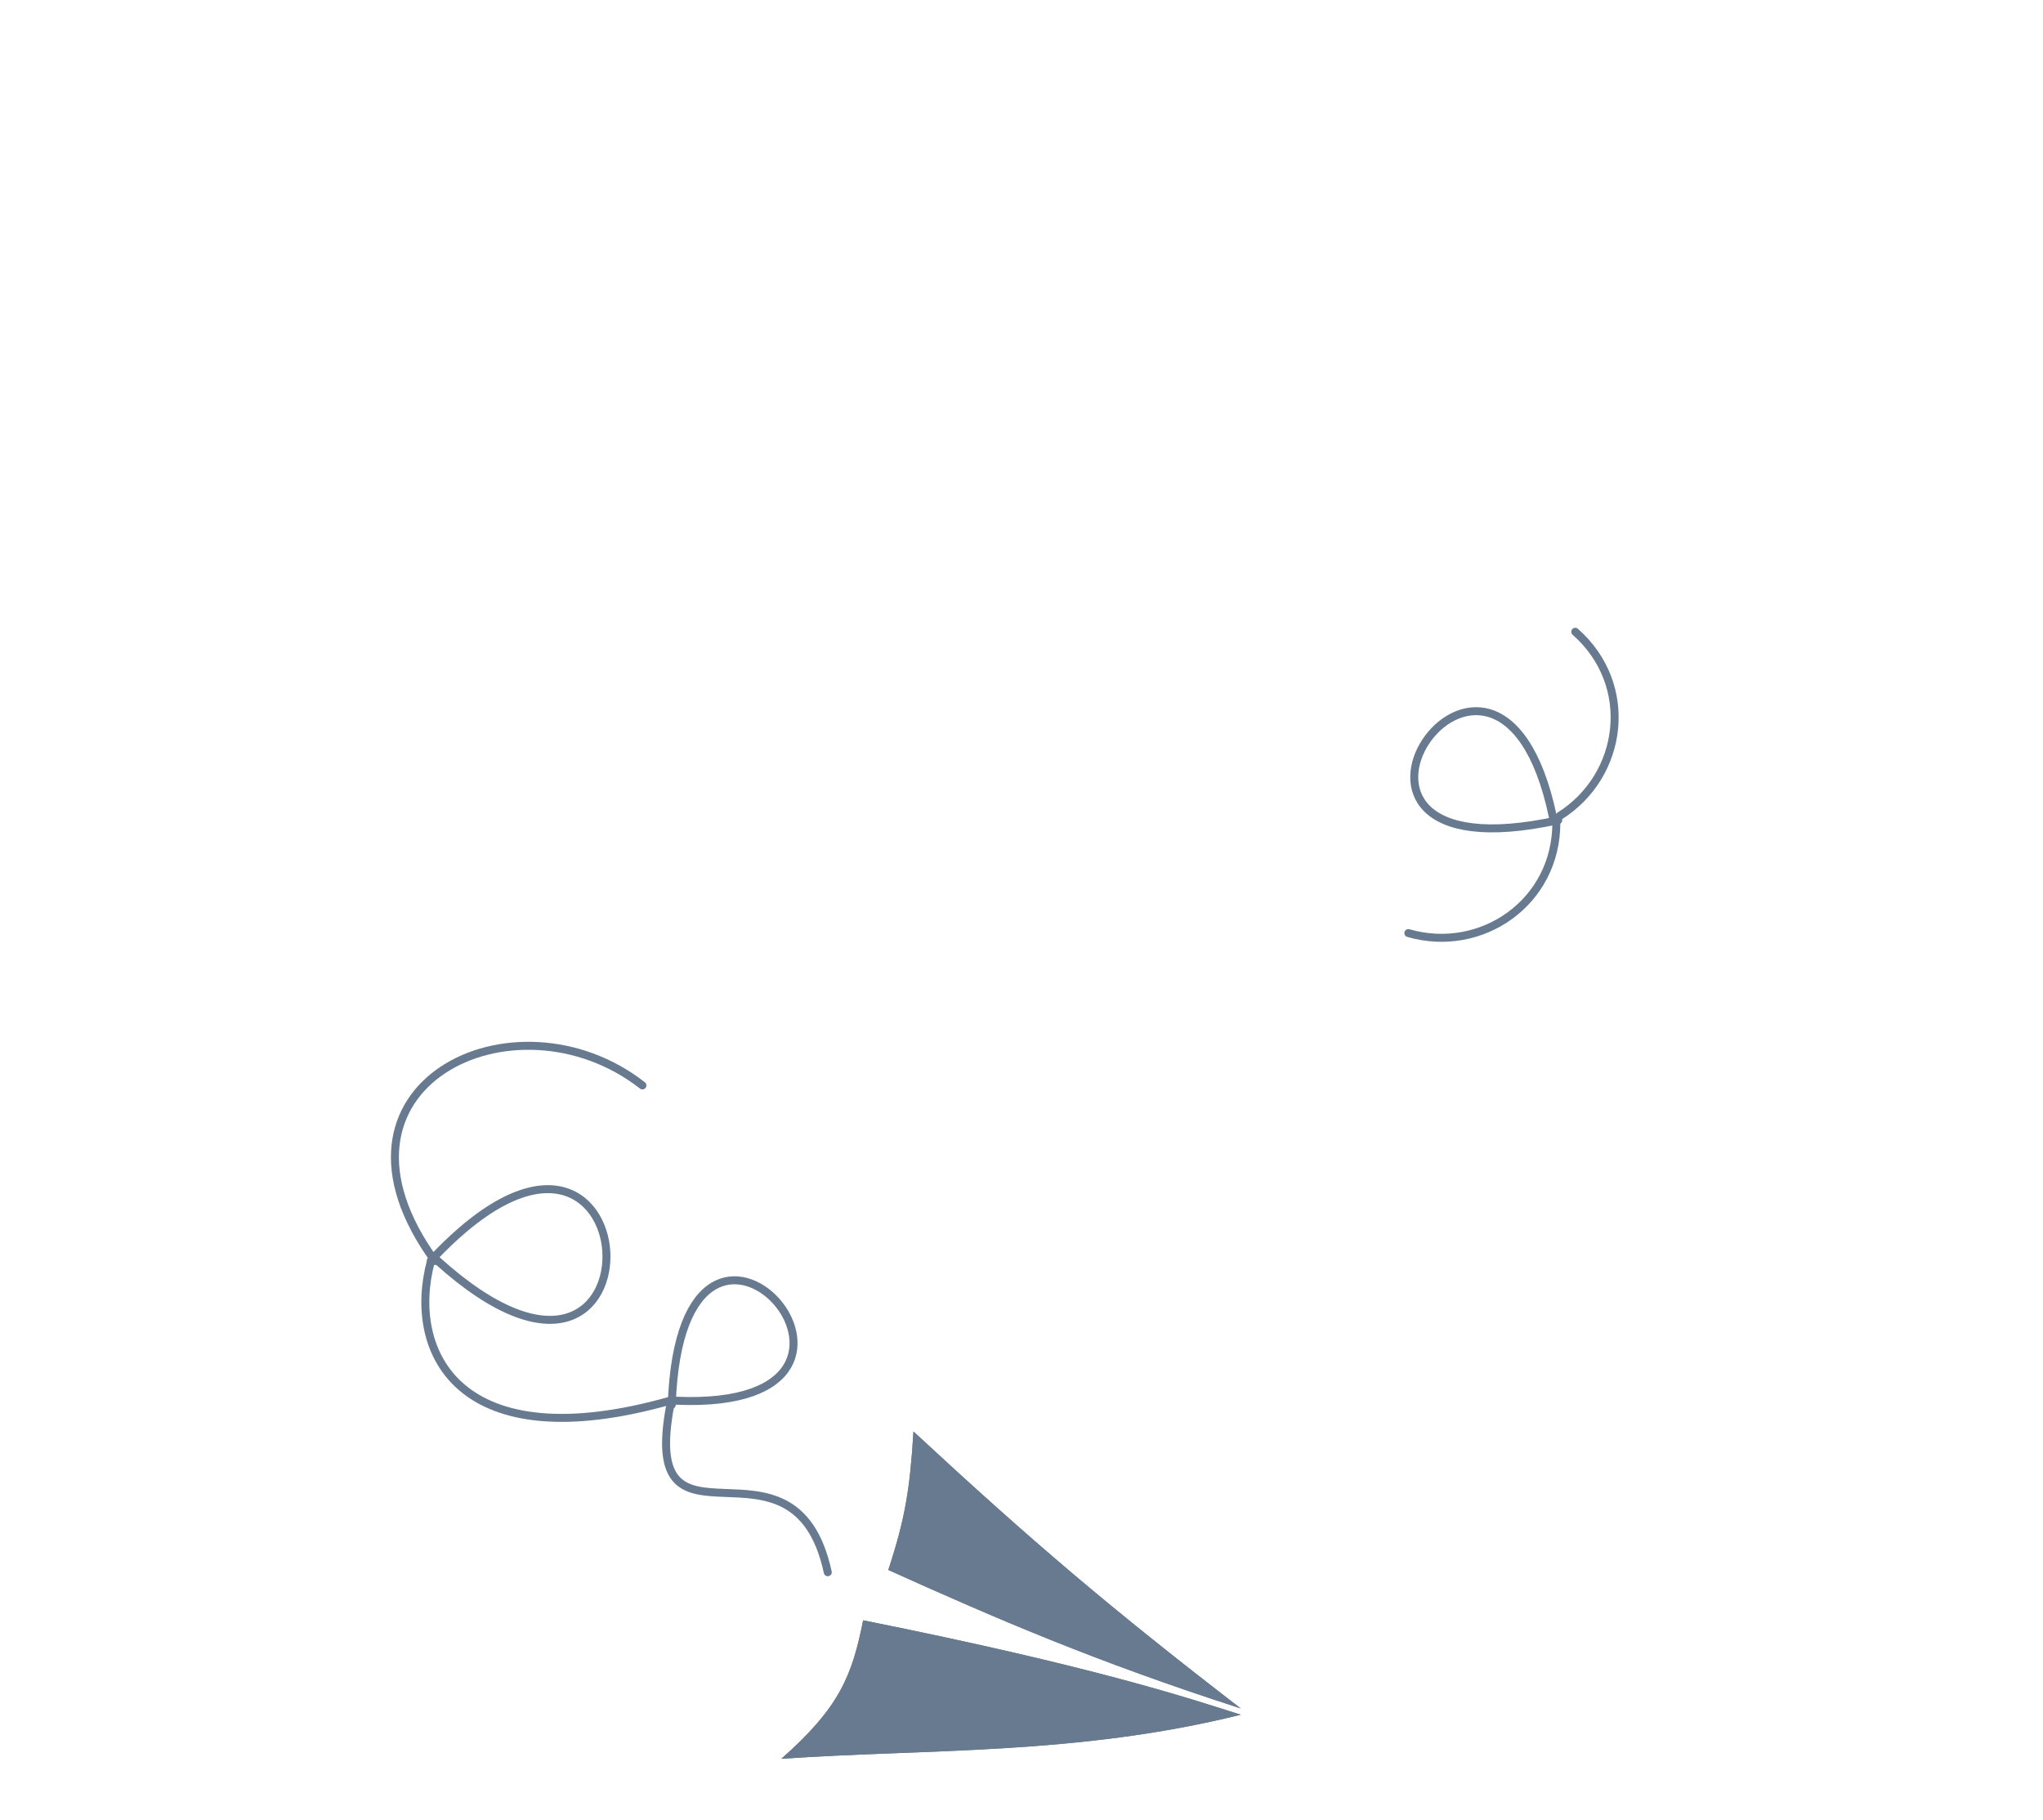 <svg width="256" height="228" viewBox="0 0 256 228" fill="none" xmlns="http://www.w3.org/2000/svg">
<g filter="url(#filter0_dd_197_3)">
<path d="M109.732 188.504C112.565 180.642 113.564 176.169 113.675 168C131.082 184.199 141.119 192.601 159.415 206.642C135.805 210.443 122.207 212.131 95.537 212.162C103.045 205.55 105.771 201.287 107.366 192.447L131.813 197.967L109.732 188.504Z" fill="white"/>
<path d="M114.463 170.366C129.449 184.257 139.078 192.442 155.471 205.065C137.272 199.189 124.957 193.863 111.309 187.715C113.427 181.284 114.032 177.478 114.463 170.366Z" fill="#677A8F"/>
<path d="M114.463 170.366C129.449 184.257 139.078 192.442 155.471 205.065C137.272 199.189 124.957 193.863 111.309 187.715C113.427 181.284 114.032 177.478 114.463 170.366Z" fill="#677A8F"/>
<path d="M108.155 194.024C137.378 199.877 149.19 203.86 155.472 205.854C135.014 210.946 115.954 210.117 97.903 211.374C105.185 204.966 106.775 200.981 108.155 194.024Z" fill="#677A8F"/>
<path d="M108.155 194.024C137.378 199.877 149.19 203.86 155.472 205.854C135.014 210.946 115.954 210.117 97.903 211.374C105.185 204.966 106.775 200.981 108.155 194.024Z" fill="#677A8F"/>
<path d="M109.733 188.504C109.478 188.348 111.057 189.104 111.31 188.504C111.31 188.504 111.31 192.447 111.31 193.236C111.31 194.024 109.733 193.236 109.733 193.236C109.733 193.236 109.987 188.66 109.733 188.504Z" fill="white"/>
<path d="M80.5 127.001C64.5 114.5 38.5 127 54.5 149.001" stroke="#677A8F" stroke-linecap="round"/>
<path d="M54 149C50.911 160.473 57.499 174 83.999 166.5" stroke="#677A8F" stroke-linecap="round"/>
<path d="M84 167C80 188 99.5 168.5 103.724 188" stroke="#677A8F" stroke-linecap="round"/>
<path d="M54 148.937C81.851 119.113 84.489 175.77 54.789 148.937" stroke="#677A8F" stroke-linecap="round"/>
<path d="M84.173 167.03C85.394 131.516 117.509 167.898 84.768 166.511" stroke="#677A8F" stroke-linecap="round"/>
<path d="M195.403 93.26C203.463 88.216 204.947 76.82 197.39 70.161" stroke="#677A8F" stroke-linecap="round"/>
<path d="M176.475 107.916C185.608 110.562 195.092 104.072 195.019 94.001" stroke="#677A8F" stroke-linecap="round"/>
<path d="M195.254 93.77C158.937 101.731 187.5 59.753 194.574 93.302" stroke="#677A8F" stroke-linecap="round"/>
<path d="M82.817 190.64C82.594 191.43 80.996 191.642 78.021 191.277L77.128 191.167C74.517 190.857 72.168 190.621 70.083 190.459C55.872 186.453 44.327 180.712 35.449 173.237C23.897 163.493 19.244 152.285 21.491 139.614C21.97 136.908 22.481 134.59 23.025 132.66C26.03 122.001 33.286 112.138 44.791 103.071C50.578 98.5 61.165 91.849 76.553 83.119C76.073 81.8 76.327 79.386 77.317 75.877C77.601 74.868 78.1 73.517 78.814 71.824C83.468 72.616 87.045 72.44 89.545 71.299C92.057 70.113 94.486 67.46 96.832 63.339C97.031 62.968 97.299 62.689 97.636 62.5L98.979 62.523C98.964 63.419 98.418 65.774 97.342 69.591C96.761 71.652 95.499 74.279 93.557 77.472C91.672 80.634 89.968 82.9 88.445 84.27C83.97 88.217 77.026 93.03 67.612 98.709C57.299 104.893 50.138 109.55 46.13 112.682C38.682 118.442 33.104 124.706 29.397 131.473C27.537 134.879 26.372 137.415 25.902 139.082C25.395 140.88 24.977 143.958 24.648 148.317C24.427 151.285 25.946 155.217 29.206 160.113C37.96 173.235 53.785 183.023 76.681 189.478C76.33 189.379 78.375 189.767 82.817 190.64Z" fill="white"/>
<path d="M186.907 116.908L187.067 117.214C186.493 117.955 183.027 118.728 176.669 119.533C171.522 120.172 167.586 120.541 164.859 120.642C164.775 121.673 164.862 125.368 165.122 131.726C165.364 137.703 167.348 141.276 171.076 142.444C172.909 143.018 175.089 142.593 177.616 141.167L174.842 150.02C172.68 151.151 170.496 151.37 168.291 150.679C165.184 149.706 163.1 146.614 162.038 141.403C158.086 154.014 151.693 160.863 142.859 161.95C140.516 162.239 138.243 162.038 136.037 161.347C133.987 160.705 131.544 158.813 128.707 155.673C123.8 150.213 122.831 142.745 125.8 133.271C126.812 130.041 127.87 127.592 128.972 125.924C130.345 123.83 132.961 121.904 136.821 120.146C140.558 118.451 143.746 117.642 146.383 117.718L161.68 118.213C161.934 117.406 161.879 114.37 161.516 109.105C161.178 104.087 160.841 100.86 160.507 99.425C161.167 97.209 162.141 94.752 163.431 92.052C163.897 92.743 164.274 97.091 164.563 105.096C164.839 112.38 164.938 116.744 164.861 118.187C173.324 118.178 180.673 117.751 186.907 116.908ZM159.578 140.274C160.785 136.422 161.485 129.887 161.679 120.669C154.171 120.568 148.513 120.825 144.705 121.439C137.385 122.591 132.426 125.079 129.829 128.905C129.007 130.114 128.264 131.775 127.603 133.887C126.22 138.298 126.51 142.38 128.473 146.133C130.476 149.865 133.683 152.422 138.094 153.805C138.56 153.951 139.36 154.065 140.494 154.147C145.164 154.485 149.195 153.377 152.587 150.824C155.817 148.357 158.147 144.84 159.578 140.274ZM188.992 154.505C186.327 155.717 183.581 155.88 180.754 154.994C178.114 154.167 176.202 152.322 175.017 149.461L173.298 150.048L175.999 141.428C179.032 139.479 180.782 138.032 181.249 137.086L181.814 136.752C181.978 137.861 181.729 139.471 181.068 141.584C180.415 143.665 179.354 145.311 177.883 146.521C178.418 147.099 179.401 147.611 180.83 148.059C182.072 148.448 183.862 148.344 186.198 147.745C189.088 147.014 190.939 146.332 191.752 145.699L188.992 154.505ZM178.664 160.684C178.538 161.088 178.368 161.683 178.156 162.469C177.975 163.265 177.821 163.865 177.694 164.269C177.159 165.978 176.034 167.228 174.318 168.021C174.278 168.043 172.608 168.526 169.31 169.471C168.49 169.692 166.903 170.132 164.546 170.792L164.67 169.91C164.991 168.885 166.054 166.745 167.858 163.49C171.072 163.03 174.674 162.095 178.664 160.684ZM224.314 135.026C217.893 135.811 212.901 137.59 209.338 140.362C207.105 142.153 204.872 143.943 202.64 145.734C199.807 147.916 197.477 149.472 195.651 150.401L195.593 157.444C195.58 160.1 195.802 162.438 196.261 164.458L195.89 165.314L195.576 165.011C195.285 163.76 194.909 161.425 194.445 158.005L193.911 151.544C193.189 152 191.07 152.99 187.556 154.516L190.301 145.756C191.16 145.411 192.323 144.855 193.792 144.087C193.596 140.683 194.365 136.216 196.098 130.687C198.074 124.381 202.867 122.421 210.477 124.805C211.098 125 212.017 125.39 213.232 125.975C214.457 126.53 215.38 126.904 216.001 127.099C219.853 128.306 223.308 128.383 226.368 127.329C226.361 128.657 226.017 130.408 225.335 132.582C225.082 133.39 224.742 134.204 224.314 135.026ZM199.548 177.155L197.379 180.159C196.646 181.192 195.786 182.031 194.799 182.677L190.826 178.209C192.263 176.237 193.793 174.294 195.416 172.381C197.77 173.903 199.147 175.494 199.548 177.155ZM210.52 133.159C208.148 132.348 205.894 131.812 203.758 131.552C200.27 131.141 197.855 133.08 196.512 137.366L196.045 138.857C195.84 139.51 195.732 140.943 195.721 143.156C197.25 142.305 199.695 140.598 203.056 138.035C206.103 135.715 208.591 134.09 210.52 133.159Z" fill="white"/>
<path d="M120.028 71.475C117.453 79.4 114.545 86.242 111.305 92.001C106.45 100.623 101.459 105.607 96.333 106.953C92.521 107.94 88.56 108.279 84.451 107.97C77.807 107.455 72.628 106.593 68.913 105.386C68.87 105.201 68.843 105.021 68.831 104.846L68.998 104.49L69.245 104.365C70.266 104.697 73.539 104.63 79.064 104.166C86.316 103.545 91.968 102.164 96.017 100.023C106.239 94.582 112.819 87.341 115.756 78.301C117.949 71.552 117.65 59.938 114.858 43.457C114.083 45.738 113.176 48.952 112.137 53.098C110.988 57.687 110.106 60.926 109.493 62.815C108.467 65.973 107.532 67.534 106.687 67.5L106.356 66.622C106.841 65.342 107.133 64.547 107.234 64.237C108.109 61.544 109.133 57.444 110.306 51.938C111.489 46.401 112.518 42.286 113.393 39.593C114.409 36.466 115.856 33.907 117.735 31.916C118.097 32.171 118.713 35.28 119.582 41.244C120.353 46.56 120.83 50.412 121.013 52.799C121.196 55.185 121.284 57.918 121.276 60.996C121.269 65.443 120.853 68.936 120.028 71.475ZM143.606 105.884C141.808 106.361 138.978 107.221 135.117 108.465C131.052 109.917 128.628 111.371 127.847 112.829C126.385 115.537 123.699 120.38 119.789 127.358C116.252 133.397 112.196 136.768 107.621 137.472C105.461 137.797 101.874 137.145 96.859 135.516C88.686 132.86 84.361 130.737 83.886 129.145L84.239 128.849C86.12 129.802 87.85 130.535 89.428 131.048C101.626 135.011 111.456 131.411 118.916 120.247C119.496 119.305 121.148 116.642 123.874 112.257C125.877 109.04 127.763 106.555 129.53 104.802C131.707 102.634 134.531 101.053 138.003 100.059C140.529 99.339 143.358 98.325 146.488 97.014L143.606 105.884ZM172.467 71.57L171.653 72.178L171.189 72.028L171.747 70.309C173.849 63.839 176.064 58.603 178.391 54.601C172.192 58.406 168.221 60.727 166.477 61.563C162.179 63.624 157.761 64.738 153.223 64.907C154.416 66.184 155.189 69.704 155.542 75.466C155.8 79.623 155.783 82.784 155.491 84.948C155.228 86.916 154.442 89.912 153.135 93.937C151.364 99.386 147.642 103.362 141.969 105.865L144.805 97.135C148.864 94.757 151.275 92.391 152.04 90.039C152.663 88.119 152.742 85.612 152.276 82.517C151.841 79.432 151.076 76.993 149.981 75.2C149.41 75.904 148.632 77.773 147.646 80.807C147.344 81.736 146.843 82.224 146.144 82.27C145.622 81.348 145.874 79.308 146.9 76.15C147.353 74.757 148.161 72.794 149.326 70.264C150.683 67.35 151.668 65.582 152.281 64.96C149.533 64.991 147.701 64.995 146.784 64.971C144.756 64.894 142.932 64.661 141.313 64.272L141.062 63.779L141.352 63.36C146.559 63.135 151.559 62.655 156.35 61.918C160.669 61.268 166.117 58.879 172.694 54.753C178.657 51.043 183.281 47.24 186.566 43.344L187.199 43.293C187.674 43.413 187.85 43.659 187.73 44.03C187.559 44.557 186.323 46.517 184.022 49.911C183.228 51.09 181.803 53.211 179.747 56.274C178.943 57.485 176.516 62.583 172.467 71.57ZM183.928 33.451C183.264 35.494 180.341 38.908 175.158 43.694C168.892 49.496 161.266 53.11 152.279 54.537C148.167 55.186 145.342 55.347 143.806 55.019L143.695 54.726L143.892 54.123C146.956 53.646 151.452 52.66 157.38 51.163C167.708 47.502 176.2 41.328 182.856 32.641L183.736 32.619C183.995 32.771 184.059 33.049 183.928 33.451Z" fill="white"/>
<path d="M236.324 6.977L236.812 10.395C236.812 16.579 233.915 21.885 228.121 26.312C224.02 29.438 220.536 31 217.672 31C216.956 31 215.914 30.902 214.547 30.707C213.245 30.512 212.236 30.414 211.52 30.414C207.223 30.414 203.479 33.051 200.289 38.324L198.922 37.836L198.629 35.59C201.428 26.996 205.562 22.569 211.031 22.309C211.617 22.309 212.496 22.374 213.668 22.504C214.84 22.634 215.686 22.699 216.207 22.699C219.592 22.699 223.076 21.137 226.656 18.012C230.237 14.887 232.451 11.632 233.297 8.246C233.883 7.855 234.892 7.432 236.324 6.977ZM245.016 112.348C245.016 129.014 243.714 143.826 241.109 156.781C237.203 176.182 230.79 188.747 221.871 194.477C215.23 198.708 207.906 201.801 199.898 203.754C186.943 206.879 176.559 208.441 168.746 208.441C168.551 208.116 168.388 207.79 168.258 207.465L168.355 206.684L168.746 206.293C170.895 206.293 177.079 204.145 187.301 199.848C200.712 194.184 210.608 188.064 216.988 181.488C233.069 164.822 241.109 146.983 241.109 127.973C241.109 113.78 233.362 91.872 217.867 62.25C217.802 67.068 218.062 73.741 218.648 82.269C219.299 91.71 219.625 98.415 219.625 102.387C219.625 109.027 218.811 112.576 217.184 113.031L216.012 111.566C216.142 108.832 216.207 107.139 216.207 106.488C216.207 100.824 215.621 92.393 214.449 81.195C213.277 69.932 212.691 61.469 212.691 55.805C212.691 49.229 213.863 43.467 216.207 38.52C217.053 38.78 220.146 44.314 225.484 55.121C230.237 64.757 233.525 71.788 235.348 76.215C237.171 80.642 239.026 85.785 240.914 91.644C243.648 100.108 245.016 107.009 245.016 112.348Z" fill="white"/>
</g>
<defs>
<filter id="filter0_dd_197_3" x="1.395" y="0.747" width="253.621" height="226.416" filterUnits="userSpaceOnUse" color-interpolation-filters="sRGB">
<feFlood flood-opacity="0" result="BackgroundImageFix"/>
<feColorMatrix in="SourceAlpha" type="matrix" values="0 0 0 0 0 0 0 0 0 0 0 0 0 0 0 0 0 0 127 0" result="hardAlpha"/>
<feOffset dy="5"/>
<feGaussianBlur stdDeviation="5"/>
<feComposite in2="hardAlpha" operator="out"/>
<feColorMatrix type="matrix" values="0 0 0 0 0 0 0 0 0 0 0 0 0 0 0 0 0 0 0.5 0"/>
<feBlend mode="normal" in2="BackgroundImageFix" result="effect1_dropShadow_197_3"/>
<feColorMatrix in="SourceAlpha" type="matrix" values="0 0 0 0 0 0 0 0 0 0 0 0 0 0 0 0 0 0 127 0" result="hardAlpha"/>
<feOffset dy="4"/>
<feGaussianBlur stdDeviation="2"/>
<feComposite in2="hardAlpha" operator="out"/>
<feColorMatrix type="matrix" values="0 0 0 0 0 0 0 0 0 0 0 0 0 0 0 0 0 0 0.25 0"/>
<feBlend mode="normal" in2="effect1_dropShadow_197_3" result="effect2_dropShadow_197_3"/>
<feBlend mode="normal" in="SourceGraphic" in2="effect2_dropShadow_197_3" result="shape"/>
</filter>
</defs>
</svg>
